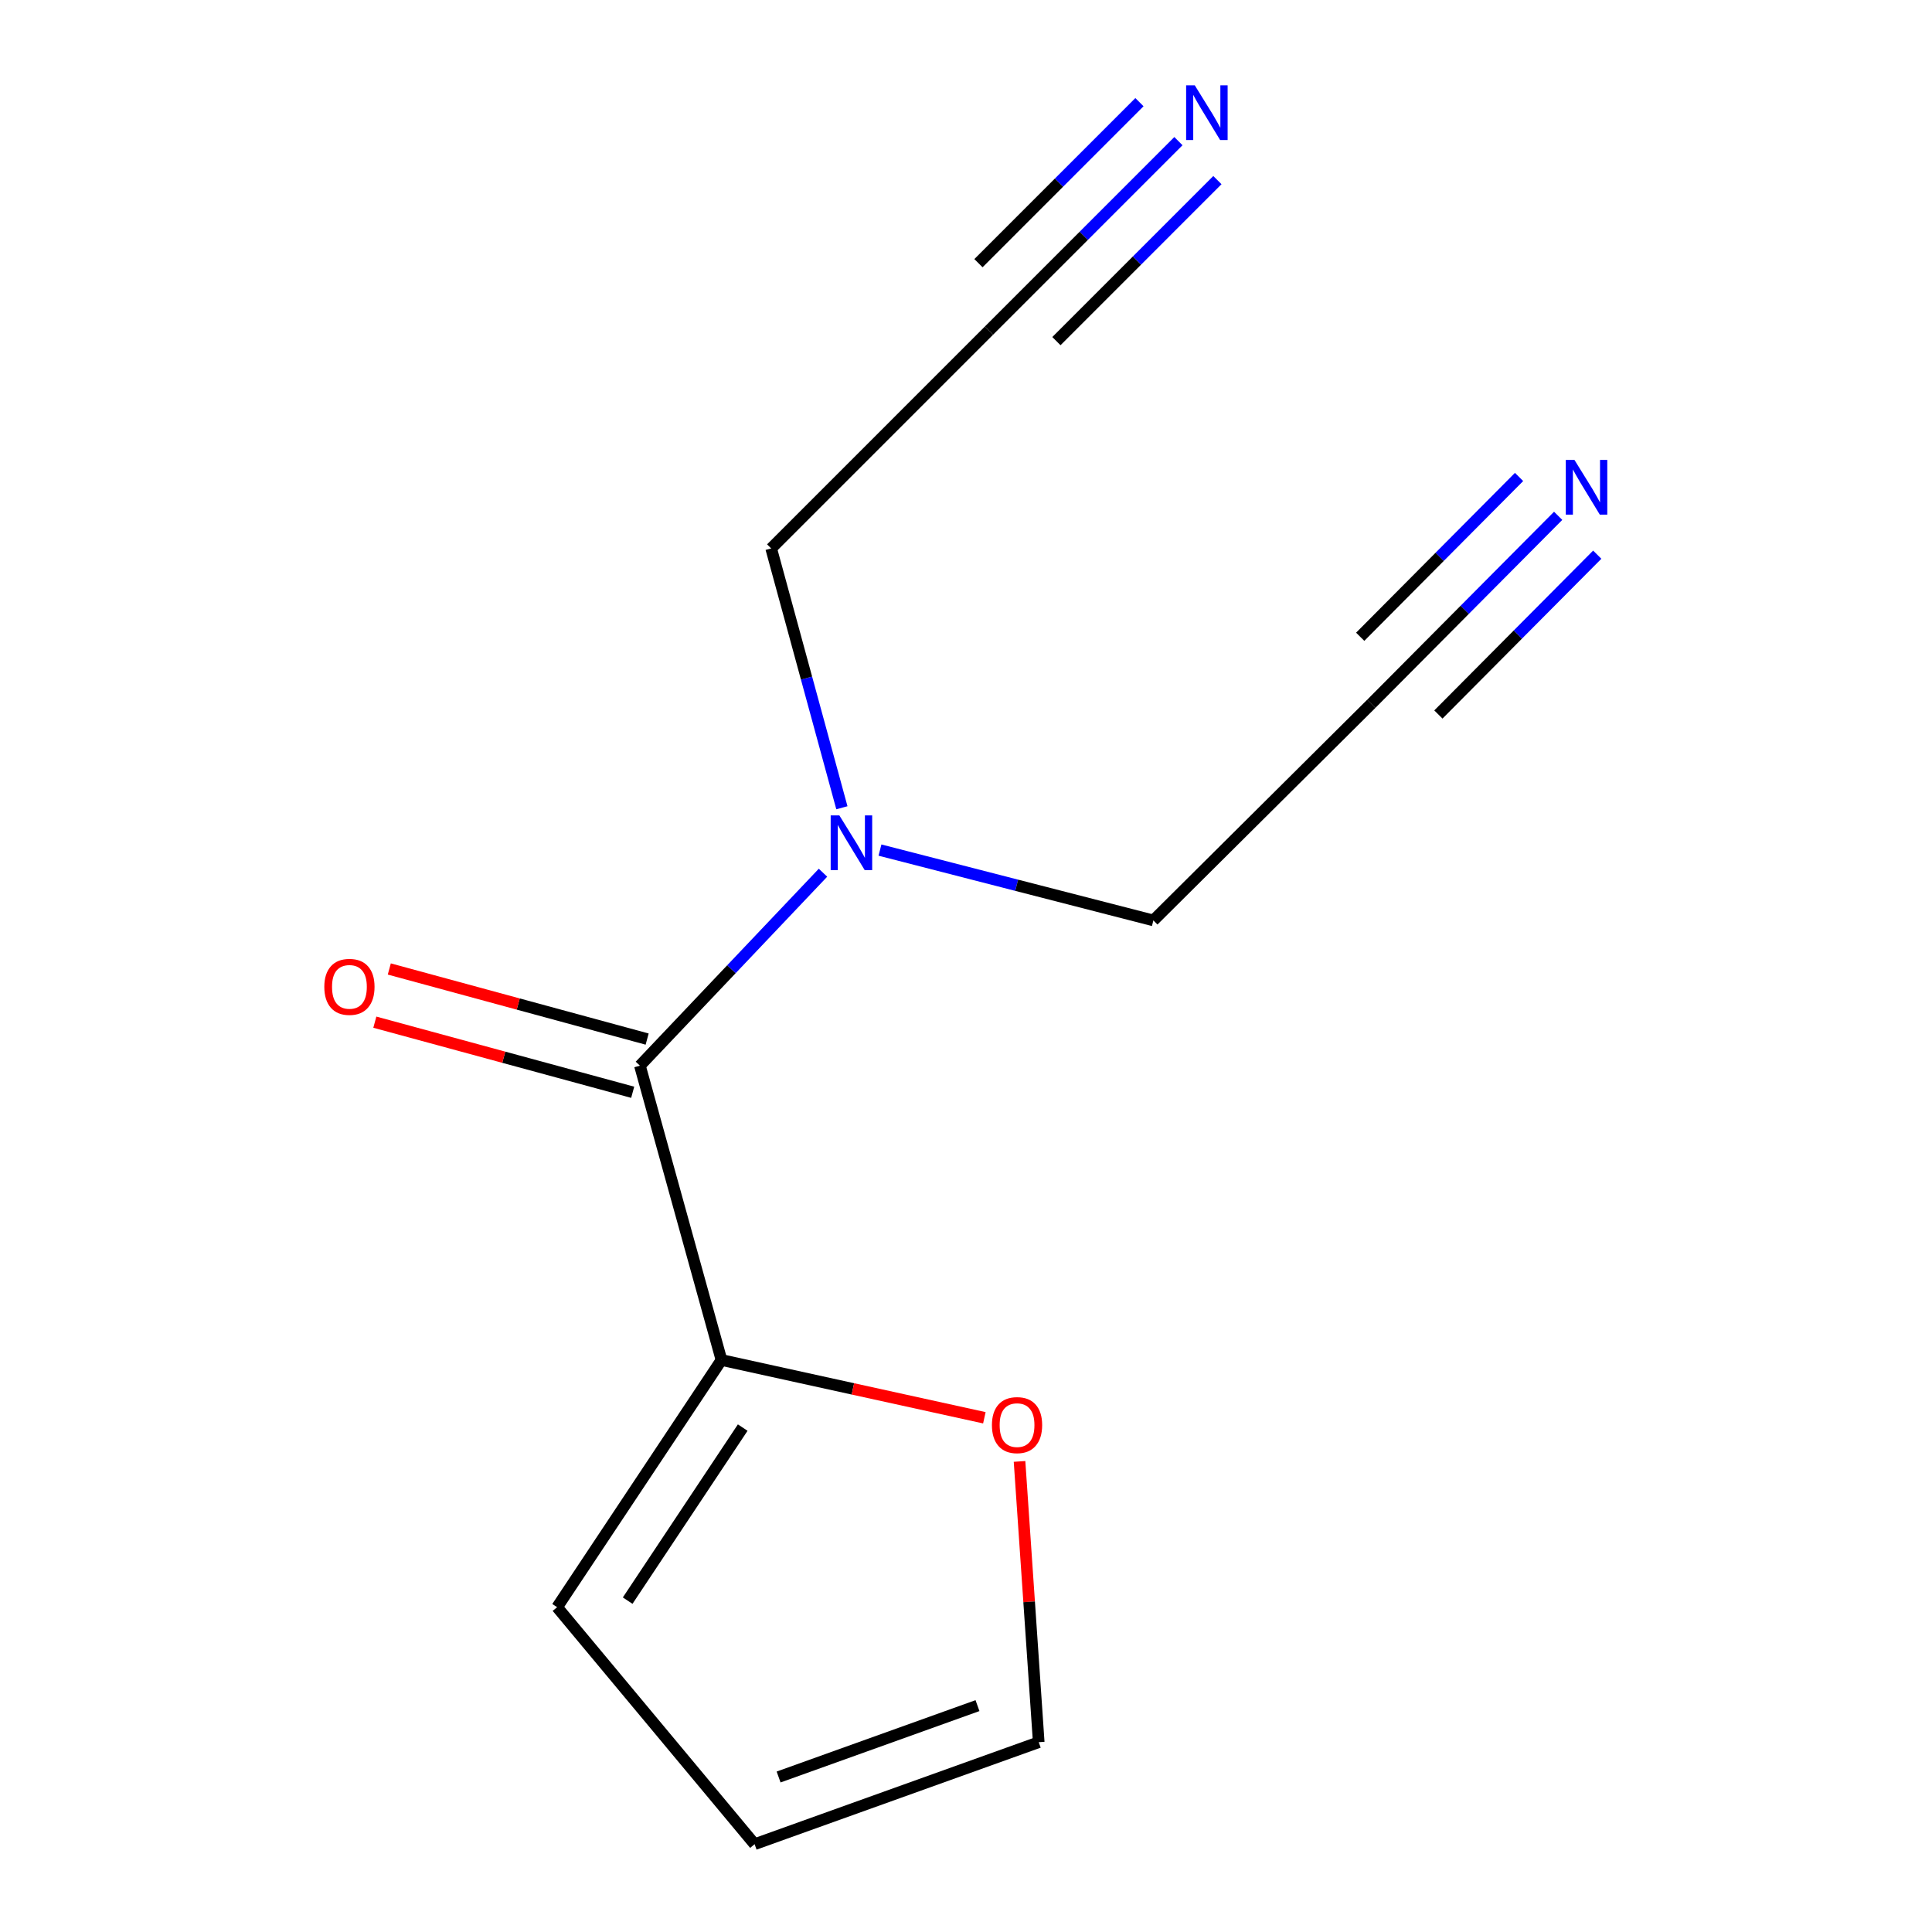 <?xml version='1.0' encoding='iso-8859-1'?>
<svg version='1.1' baseProfile='full'
              xmlns='http://www.w3.org/2000/svg'
                      xmlns:rdkit='http://www.rdkit.org/xml'
                      xmlns:xlink='http://www.w3.org/1999/xlink'
                  xml:space='preserve'
width='1000px' height='1000px' viewBox='0 0 1000 1000'>
<!-- END OF HEADER -->
<rect style='opacity:1.0;fill:#FFFFFF;stroke:none' width='1000' height='1000' x='0' y='0'> </rect>
<path class='bond-0' d='M 331.22,551.593 L 373.43,703.933' style='fill:none;fill-rule:evenodd;stroke:#000000;stroke-width:6px;stroke-linecap:butt;stroke-linejoin:miter;stroke-opacity:1' />
<path class='bond-3' d='M 331.22,551.593 L 378.602,501.653' style='fill:none;fill-rule:evenodd;stroke:#000000;stroke-width:6px;stroke-linecap:butt;stroke-linejoin:miter;stroke-opacity:1' />
<path class='bond-3' d='M 378.602,501.653 L 425.983,451.713' style='fill:none;fill-rule:evenodd;stroke:#0000FF;stroke-width:6px;stroke-linecap:butt;stroke-linejoin:miter;stroke-opacity:1' />
<path class='bond-7' d='M 334.963,537.827 L 268.232,519.685' style='fill:none;fill-rule:evenodd;stroke:#000000;stroke-width:6px;stroke-linecap:butt;stroke-linejoin:miter;stroke-opacity:1' />
<path class='bond-7' d='M 268.232,519.685 L 201.5,501.542' style='fill:none;fill-rule:evenodd;stroke:#FF0000;stroke-width:6px;stroke-linecap:butt;stroke-linejoin:miter;stroke-opacity:1' />
<path class='bond-7' d='M 327.478,565.359 L 260.746,547.217' style='fill:none;fill-rule:evenodd;stroke:#000000;stroke-width:6px;stroke-linecap:butt;stroke-linejoin:miter;stroke-opacity:1' />
<path class='bond-7' d='M 260.746,547.217 L 194.015,529.074' style='fill:none;fill-rule:evenodd;stroke:#FF0000;stroke-width:6px;stroke-linecap:butt;stroke-linejoin:miter;stroke-opacity:1' />
<path class='bond-6' d='M 373.43,703.933 L 441.467,718.884' style='fill:none;fill-rule:evenodd;stroke:#000000;stroke-width:6px;stroke-linecap:butt;stroke-linejoin:miter;stroke-opacity:1' />
<path class='bond-6' d='M 441.467,718.884 L 509.504,733.834' style='fill:none;fill-rule:evenodd;stroke:#FF0000;stroke-width:6px;stroke-linecap:butt;stroke-linejoin:miter;stroke-opacity:1' />
<path class='bond-8' d='M 373.43,703.933 L 288.36,831.878' style='fill:none;fill-rule:evenodd;stroke:#000000;stroke-width:6px;stroke-linecap:butt;stroke-linejoin:miter;stroke-opacity:1' />
<path class='bond-8' d='M 384.428,738.921 L 324.88,828.483' style='fill:none;fill-rule:evenodd;stroke:#000000;stroke-width:6px;stroke-linecap:butt;stroke-linejoin:miter;stroke-opacity:1' />
<path class='bond-1' d='M 609.95,73.054 L 560.933,122.078' style='fill:none;fill-rule:evenodd;stroke:#0000FF;stroke-width:6px;stroke-linecap:butt;stroke-linejoin:miter;stroke-opacity:1' />
<path class='bond-1' d='M 560.933,122.078 L 511.916,171.101' style='fill:none;fill-rule:evenodd;stroke:#000000;stroke-width:6px;stroke-linecap:butt;stroke-linejoin:miter;stroke-opacity:1' />
<path class='bond-1' d='M 589.774,52.881 L 548.11,94.551' style='fill:none;fill-rule:evenodd;stroke:#0000FF;stroke-width:6px;stroke-linecap:butt;stroke-linejoin:miter;stroke-opacity:1' />
<path class='bond-1' d='M 548.11,94.551 L 506.446,136.221' style='fill:none;fill-rule:evenodd;stroke:#000000;stroke-width:6px;stroke-linecap:butt;stroke-linejoin:miter;stroke-opacity:1' />
<path class='bond-1' d='M 630.126,93.227 L 588.462,134.897' style='fill:none;fill-rule:evenodd;stroke:#0000FF;stroke-width:6px;stroke-linecap:butt;stroke-linejoin:miter;stroke-opacity:1' />
<path class='bond-1' d='M 588.462,134.897 L 546.797,176.567' style='fill:none;fill-rule:evenodd;stroke:#000000;stroke-width:6px;stroke-linecap:butt;stroke-linejoin:miter;stroke-opacity:1' />
<path class='bond-2' d='M 806.501,266.988 L 758.132,315.645' style='fill:none;fill-rule:evenodd;stroke:#0000FF;stroke-width:6px;stroke-linecap:butt;stroke-linejoin:miter;stroke-opacity:1' />
<path class='bond-2' d='M 758.132,315.645 L 709.763,364.303' style='fill:none;fill-rule:evenodd;stroke:#000000;stroke-width:6px;stroke-linecap:butt;stroke-linejoin:miter;stroke-opacity:1' />
<path class='bond-2' d='M 786.266,246.873 L 745.153,288.233' style='fill:none;fill-rule:evenodd;stroke:#0000FF;stroke-width:6px;stroke-linecap:butt;stroke-linejoin:miter;stroke-opacity:1' />
<path class='bond-2' d='M 745.153,288.233 L 704.039,329.592' style='fill:none;fill-rule:evenodd;stroke:#000000;stroke-width:6px;stroke-linecap:butt;stroke-linejoin:miter;stroke-opacity:1' />
<path class='bond-2' d='M 826.735,287.102 L 785.621,328.461' style='fill:none;fill-rule:evenodd;stroke:#0000FF;stroke-width:6px;stroke-linecap:butt;stroke-linejoin:miter;stroke-opacity:1' />
<path class='bond-2' d='M 785.621,328.461 L 744.508,369.82' style='fill:none;fill-rule:evenodd;stroke:#000000;stroke-width:6px;stroke-linecap:butt;stroke-linejoin:miter;stroke-opacity:1' />
<path class='bond-11' d='M 455.474,440.003 L 526.23,458.209' style='fill:none;fill-rule:evenodd;stroke:#0000FF;stroke-width:6px;stroke-linecap:butt;stroke-linejoin:miter;stroke-opacity:1' />
<path class='bond-11' d='M 526.23,458.209 L 596.986,476.414' style='fill:none;fill-rule:evenodd;stroke:#000000;stroke-width:6px;stroke-linecap:butt;stroke-linejoin:miter;stroke-opacity:1' />
<path class='bond-12' d='M 435.762,418.094 L 417.459,350.978' style='fill:none;fill-rule:evenodd;stroke:#0000FF;stroke-width:6px;stroke-linecap:butt;stroke-linejoin:miter;stroke-opacity:1' />
<path class='bond-12' d='M 417.459,350.978 L 399.156,283.862' style='fill:none;fill-rule:evenodd;stroke:#000000;stroke-width:6px;stroke-linecap:butt;stroke-linejoin:miter;stroke-opacity:1' />
<path class='bond-4' d='M 511.916,171.101 L 399.156,283.862' style='fill:none;fill-rule:evenodd;stroke:#000000;stroke-width:6px;stroke-linecap:butt;stroke-linejoin:miter;stroke-opacity:1' />
<path class='bond-5' d='M 709.763,364.303 L 596.986,476.414' style='fill:none;fill-rule:evenodd;stroke:#000000;stroke-width:6px;stroke-linecap:butt;stroke-linejoin:miter;stroke-opacity:1' />
<path class='bond-9' d='M 527.71,756.427 L 532.676,829.095' style='fill:none;fill-rule:evenodd;stroke:#FF0000;stroke-width:6px;stroke-linecap:butt;stroke-linejoin:miter;stroke-opacity:1' />
<path class='bond-9' d='M 532.676,829.095 L 537.642,901.763' style='fill:none;fill-rule:evenodd;stroke:#000000;stroke-width:6px;stroke-linecap:butt;stroke-linejoin:miter;stroke-opacity:1' />
<path class='bond-10' d='M 288.36,831.878 L 390.581,954.545' style='fill:none;fill-rule:evenodd;stroke:#000000;stroke-width:6px;stroke-linecap:butt;stroke-linejoin:miter;stroke-opacity:1' />
<path class='bond-13' d='M 537.642,901.763 L 390.581,954.545' style='fill:none;fill-rule:evenodd;stroke:#000000;stroke-width:6px;stroke-linecap:butt;stroke-linejoin:miter;stroke-opacity:1' />
<path class='bond-13' d='M 505.944,882.827 L 403.002,919.774' style='fill:none;fill-rule:evenodd;stroke:#000000;stroke-width:6px;stroke-linecap:butt;stroke-linejoin:miter;stroke-opacity:1' />
<path  class='atom-2' d='M 618.417 44.165
L 627.697 59.165
Q 628.617 60.645, 630.097 63.325
Q 631.577 66.005, 631.657 66.165
L 631.657 44.165
L 635.417 44.165
L 635.417 72.485
L 631.537 72.485
L 621.577 56.085
Q 620.417 54.165, 619.177 51.965
Q 617.977 49.765, 617.617 49.085
L 617.617 72.485
L 613.937 72.485
L 613.937 44.165
L 618.417 44.165
' fill='#0000FF'/>
<path  class='atom-3' d='M 814.932 238.048
L 824.212 253.048
Q 825.132 254.528, 826.612 257.208
Q 828.092 259.888, 828.172 260.048
L 828.172 238.048
L 831.932 238.048
L 831.932 266.368
L 828.052 266.368
L 818.092 249.968
Q 816.932 248.048, 815.692 245.848
Q 814.492 243.648, 814.132 242.968
L 814.132 266.368
L 810.452 266.368
L 810.452 238.048
L 814.932 238.048
' fill='#0000FF'/>
<path  class='atom-4' d='M 434.44 422.041
L 443.72 437.041
Q 444.64 438.521, 446.12 441.201
Q 447.6 443.881, 447.68 444.041
L 447.68 422.041
L 451.44 422.041
L 451.44 450.361
L 447.56 450.361
L 437.6 433.961
Q 436.44 432.041, 435.2 429.841
Q 434 427.641, 433.64 426.961
L 433.64 450.361
L 429.96 450.361
L 429.96 422.041
L 434.44 422.041
' fill='#0000FF'/>
<path  class='atom-7' d='M 513.42 737.632
Q 513.42 730.832, 516.78 727.032
Q 520.14 723.232, 526.42 723.232
Q 532.7 723.232, 536.06 727.032
Q 539.42 730.832, 539.42 737.632
Q 539.42 744.512, 536.02 748.432
Q 532.62 752.312, 526.42 752.312
Q 520.18 752.312, 516.78 748.432
Q 513.42 744.552, 513.42 737.632
M 526.42 749.112
Q 530.74 749.112, 533.06 746.232
Q 535.42 743.312, 535.42 737.632
Q 535.42 732.072, 533.06 729.272
Q 530.74 726.432, 526.42 726.432
Q 522.1 726.432, 519.74 729.232
Q 517.42 732.032, 517.42 737.632
Q 517.42 743.352, 519.74 746.232
Q 522.1 749.112, 526.42 749.112
' fill='#FF0000'/>
<path  class='atom-8' d='M 167.862 510.795
Q 167.862 503.995, 171.222 500.195
Q 174.582 496.395, 180.862 496.395
Q 187.142 496.395, 190.502 500.195
Q 193.862 503.995, 193.862 510.795
Q 193.862 517.675, 190.462 521.595
Q 187.062 525.475, 180.862 525.475
Q 174.622 525.475, 171.222 521.595
Q 167.862 517.715, 167.862 510.795
M 180.862 522.275
Q 185.182 522.275, 187.502 519.395
Q 189.862 516.475, 189.862 510.795
Q 189.862 505.235, 187.502 502.435
Q 185.182 499.595, 180.862 499.595
Q 176.542 499.595, 174.182 502.395
Q 171.862 505.195, 171.862 510.795
Q 171.862 516.515, 174.182 519.395
Q 176.542 522.275, 180.862 522.275
' fill='#FF0000'/>
</svg>
